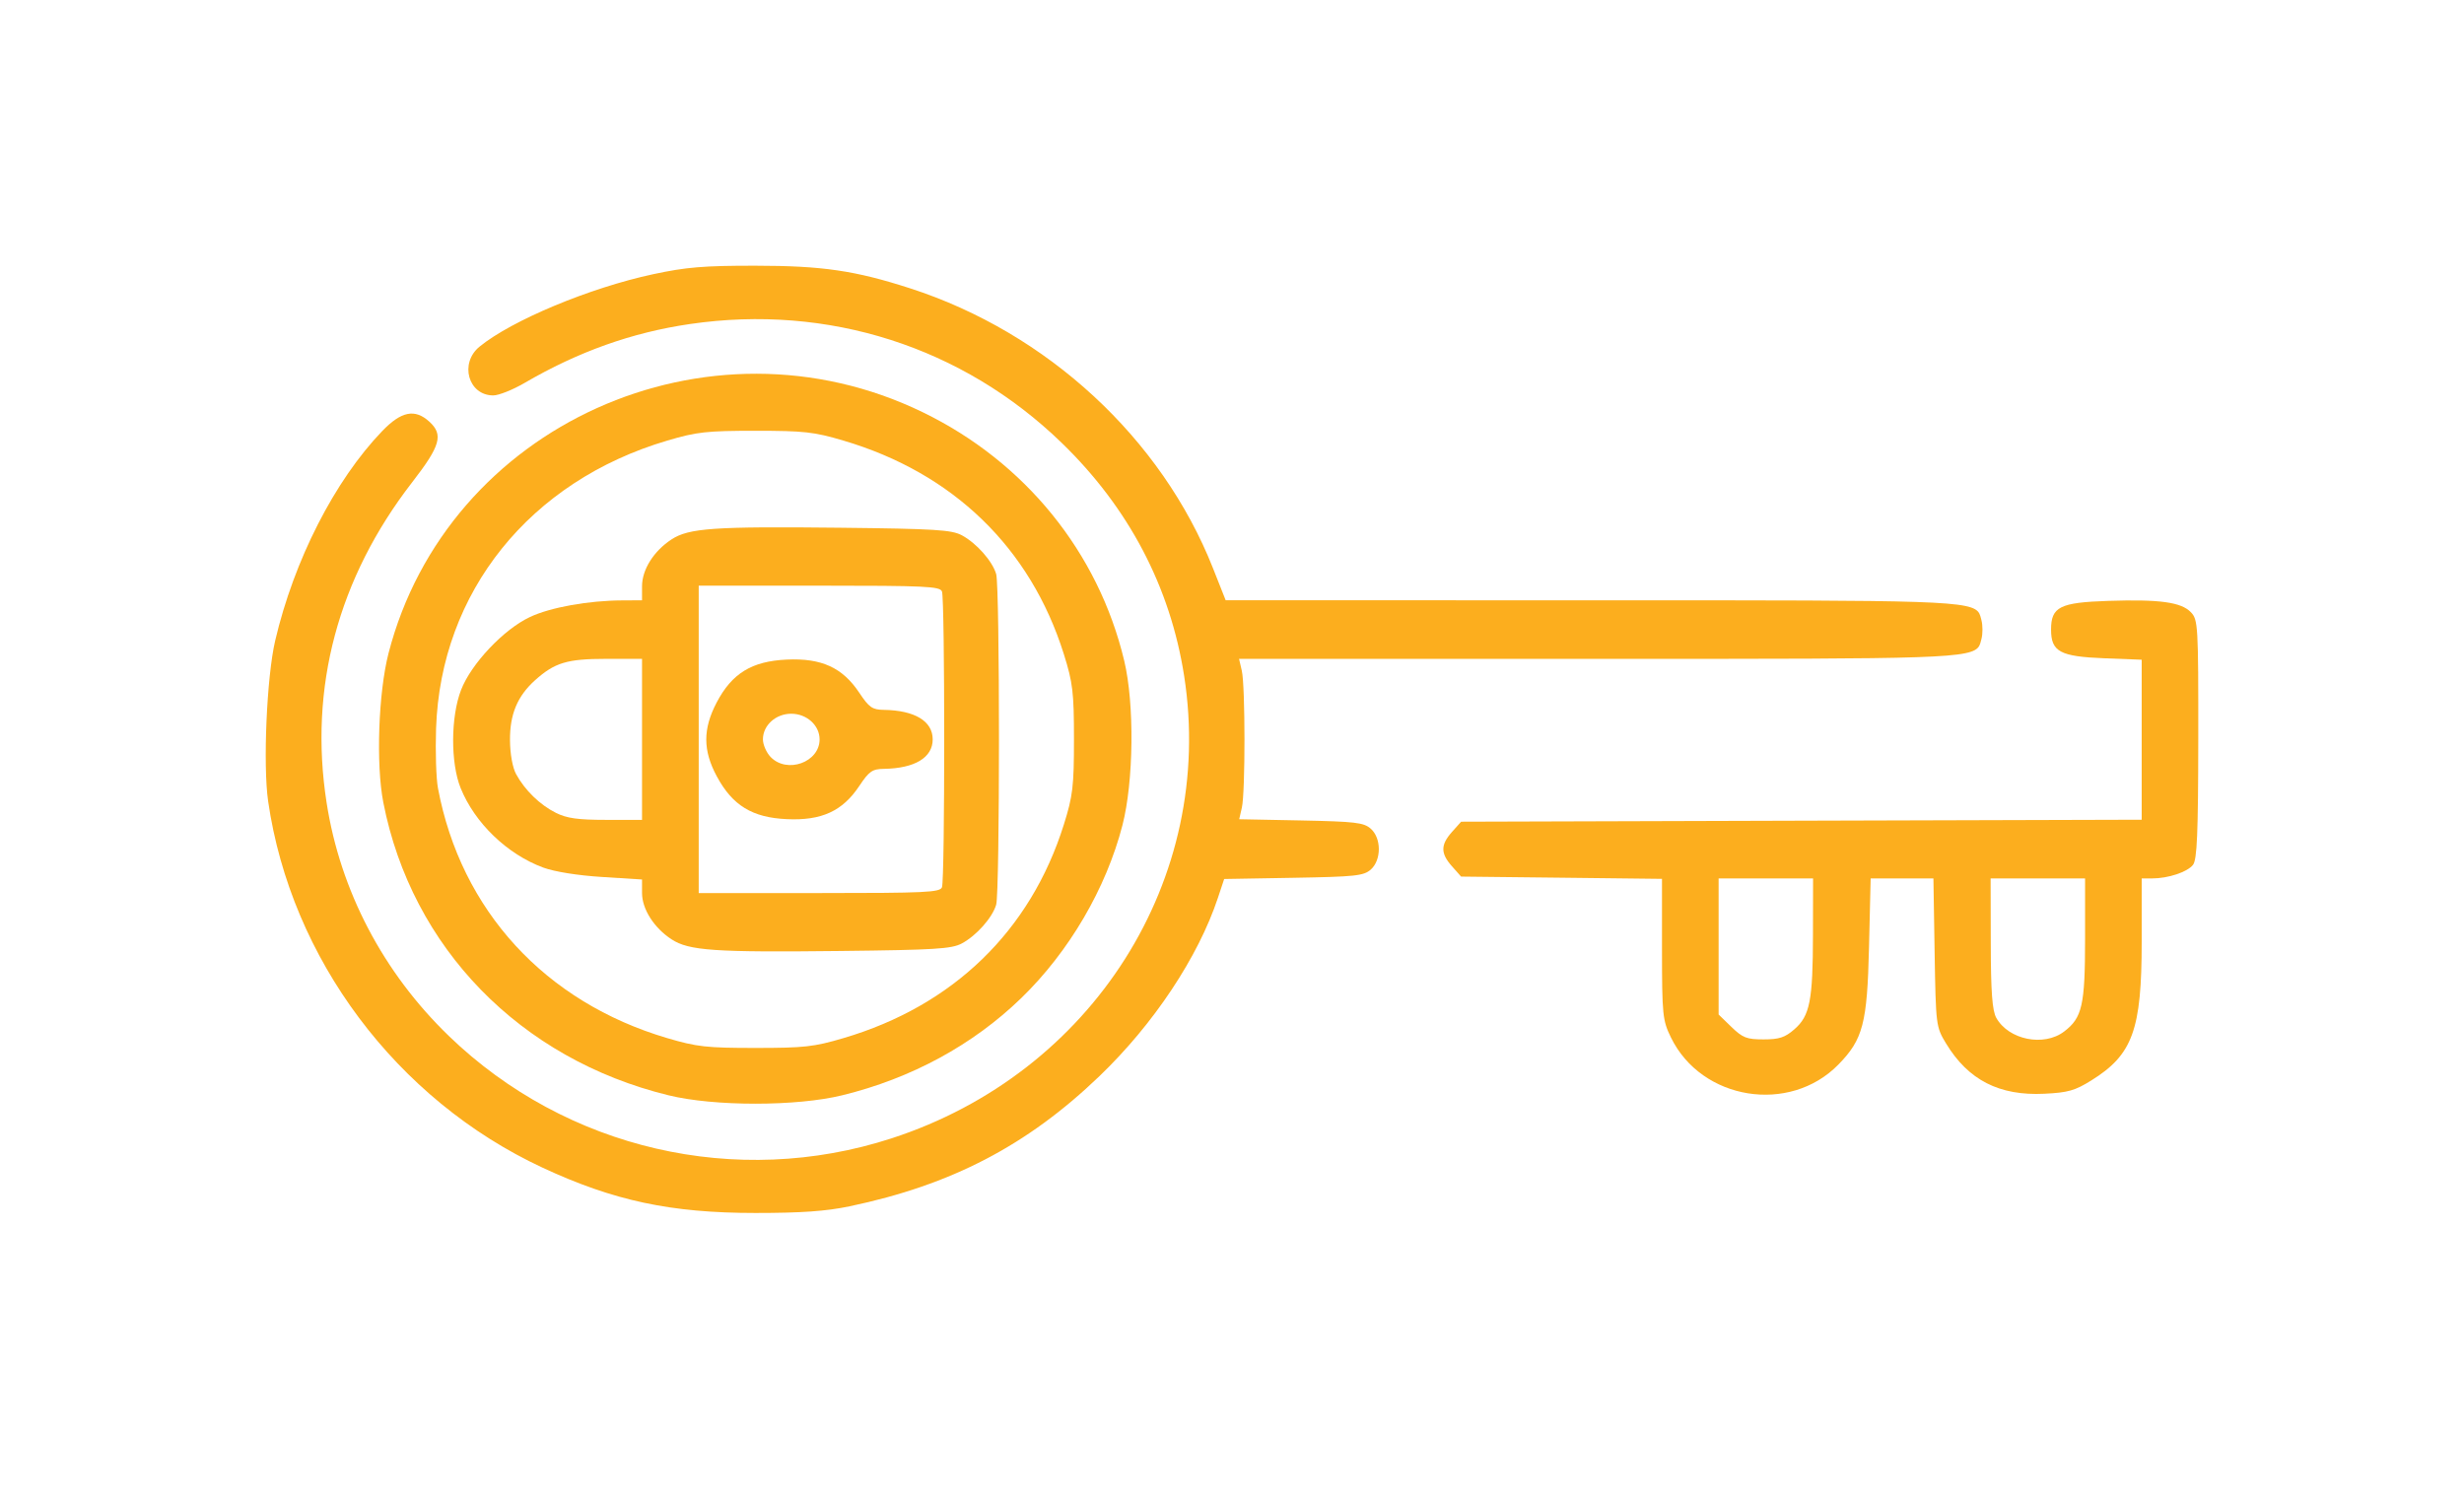 <svg width="51" height="31" viewBox="0 0 51 31" fill="none" xmlns="http://www.w3.org/2000/svg">
<g filter="url(#filter0_d_545_2809)">
<path fill-rule="evenodd" clip-rule="evenodd" d="M8.034 14.812C8.326 15.536 8.999 16.184 9.745 16.459C9.98 16.545 10.461 16.622 10.961 16.653L11.789 16.705V16.986C11.789 17.318 12.037 17.707 12.4 17.944C12.759 18.178 13.281 18.215 15.894 18.185C17.855 18.163 18.194 18.142 18.406 18.03C18.709 17.869 19.041 17.495 19.119 17.226C19.196 16.962 19.196 10.647 19.119 10.383C19.041 10.114 18.709 9.74 18.406 9.579C18.194 9.467 17.855 9.446 15.894 9.424C13.281 9.395 12.759 9.431 12.4 9.665C12.031 9.906 11.789 10.29 11.789 10.635V10.926L11.379 10.928C10.68 10.931 9.892 11.072 9.469 11.272C8.924 11.528 8.252 12.24 8.043 12.782C7.828 13.338 7.824 14.292 8.034 14.812ZM10.007 15.326C9.677 15.162 9.363 14.856 9.182 14.524C9.109 14.39 9.057 14.102 9.056 13.82C9.052 13.286 9.21 12.909 9.573 12.582C9.981 12.216 10.238 12.138 11.042 12.138H11.789V13.805V15.471H11.043C10.463 15.471 10.233 15.439 10.007 15.326ZM17.997 16.866C17.955 16.972 17.657 16.986 15.456 16.986H12.962V13.805V10.623H15.456C17.657 10.623 17.955 10.637 17.997 10.743C18.059 10.9 18.059 16.709 17.997 16.866Z" fill="#FCAE1E"/>
<path fill-rule="evenodd" clip-rule="evenodd" d="M13.337 14.571C13.661 15.173 14.071 15.424 14.785 15.456C15.503 15.49 15.938 15.291 16.285 14.77C16.489 14.464 16.555 14.418 16.794 14.415C17.434 14.405 17.805 14.182 17.805 13.805C17.805 13.427 17.434 13.204 16.794 13.194C16.555 13.191 16.489 13.145 16.285 12.839C15.938 12.318 15.503 12.12 14.785 12.153C14.06 12.186 13.65 12.438 13.333 13.042C13.046 13.591 13.047 14.034 13.337 14.571ZM15.464 13.805C15.464 14.279 14.79 14.522 14.45 14.169C14.363 14.078 14.291 13.914 14.291 13.805C14.291 13.514 14.556 13.274 14.877 13.274C15.198 13.274 15.464 13.514 15.464 13.805Z" fill="#FCAE1E"/>
<path fill-rule="evenodd" clip-rule="evenodd" d="M6.434 15.112C7.022 18.118 9.265 20.421 12.336 21.172C13.281 21.404 14.988 21.404 15.933 21.172C17.363 20.822 18.636 20.131 19.637 19.161C20.628 18.2 21.396 16.889 21.733 15.58C21.966 14.674 21.983 13.069 21.769 12.176C21.233 9.932 19.714 8.059 17.599 7.033C13.145 4.87 7.758 7.302 6.541 12.025C6.332 12.838 6.28 14.324 6.434 15.112ZM12.312 19.989C9.782 19.243 8.04 17.345 7.565 14.815C7.527 14.613 7.51 14.056 7.526 13.577C7.621 10.756 9.466 8.459 12.312 7.62C12.924 7.439 13.128 7.417 14.135 7.417C15.141 7.417 15.346 7.439 15.957 7.62C18.228 8.29 19.828 9.839 20.519 12.039C20.705 12.631 20.729 12.83 20.729 13.805C20.729 14.779 20.705 14.978 20.519 15.57C19.828 17.77 18.228 19.32 15.957 19.989C15.346 20.17 15.141 20.192 14.135 20.192C13.128 20.192 12.924 20.17 12.312 19.989Z" fill="#FCAE1E"/>
<path d="M4.05 15.086C4.522 18.344 6.706 21.261 9.727 22.669C11.202 23.356 12.384 23.608 14.135 23.608C15.089 23.608 15.597 23.572 16.085 23.47C18.189 23.03 19.764 22.21 21.258 20.774C22.381 19.695 23.301 18.31 23.708 17.086L23.838 16.695L25.273 16.67C26.552 16.648 26.724 16.629 26.871 16.501C27.095 16.304 27.095 15.849 26.871 15.653C26.726 15.526 26.553 15.506 25.428 15.483L24.149 15.458L24.204 15.218C24.277 14.904 24.276 12.701 24.203 12.384L24.146 12.138L31.536 12.138L32.035 12.138C38.622 12.138 39.325 12.138 39.469 11.864C39.486 11.831 39.495 11.794 39.505 11.753L39.512 11.727C39.54 11.62 39.54 11.445 39.512 11.338L39.505 11.311C39.495 11.27 39.486 11.234 39.469 11.201C39.326 10.926 38.62 10.926 31.929 10.926L31.397 10.926L23.869 10.925L23.607 10.263C22.543 7.572 20.177 5.386 17.337 4.468C16.201 4.101 15.519 4.001 14.135 4C13.069 3.999 12.701 4.03 12.024 4.175C10.707 4.457 9.096 5.129 8.426 5.675C8.005 6.018 8.192 6.685 8.71 6.685C8.823 6.685 9.113 6.569 9.355 6.428C10.47 5.778 11.582 5.382 12.782 5.207C15.642 4.789 18.422 5.678 20.473 7.665C21.862 9.01 22.723 10.649 23.01 12.494C23.663 16.691 21.118 20.712 16.951 22.064C13.744 23.105 10.222 22.291 7.792 19.946C6.432 18.633 5.543 16.939 5.26 15.115C4.889 12.736 5.496 10.466 7.031 8.483C7.618 7.725 7.682 7.498 7.386 7.228C7.087 6.956 6.806 7.013 6.411 7.423C5.428 8.445 4.587 10.092 4.196 11.76C4.021 12.506 3.941 14.335 4.05 15.086Z" fill="#FCAE1E"/>
<path fill-rule="evenodd" clip-rule="evenodd" d="M28.553 16.432L28.742 16.645L30.821 16.668L32.9 16.692L32.9 18.145C32.901 19.516 32.912 19.62 33.086 19.977C33.721 21.276 35.54 21.569 36.551 20.536C37.061 20.015 37.148 19.683 37.185 18.103L37.219 16.683H37.868H38.518L38.543 18.216C38.568 19.727 38.571 19.755 38.78 20.1C39.24 20.858 39.882 21.186 40.814 21.14C41.302 21.117 41.449 21.075 41.787 20.864C42.642 20.333 42.829 19.817 42.829 17.996V16.683H43.045C43.378 16.683 43.774 16.551 43.891 16.402C43.975 16.294 43.998 15.756 44 13.8C44.002 11.445 43.995 11.326 43.847 11.173C43.647 10.964 43.199 10.903 42.134 10.938C41.135 10.971 40.953 11.062 40.953 11.532C40.953 11.99 41.139 12.09 42.053 12.126L42.829 12.156V13.812V15.468L35.786 15.488L28.742 15.509L28.553 15.721C28.315 15.989 28.315 16.164 28.553 16.432ZM35.002 20.015C34.654 20.015 34.571 19.983 34.338 19.758L34.072 19.5V18.091V16.683H35.05H36.027L36.025 17.838C36.023 19.214 35.962 19.527 35.639 19.807C35.444 19.977 35.325 20.015 35.002 20.015ZM41.225 19.851C40.805 20.172 40.075 20.025 39.819 19.569C39.736 19.42 39.707 19.039 39.705 18.027L39.702 16.683H40.679H41.657V17.935C41.657 19.307 41.598 19.567 41.225 19.851Z" fill="#FCAE1E"/>
</g>
<defs>
<filter id="filter0_d_545_2809" x="0" y="0" width="51" height="30.608" filterUnits="userSpaceOnUse" color-interpolation-filters="sRGB">
<feFlood flood-opacity="0" result="BackgroundImageFix"/>
<feColorMatrix in="SourceAlpha" type="matrix" values="0 0 0 0 0 0 0 0 0 0 0 0 0 0 0 0 0 0 127 0" result="hardAlpha"/>
<feMorphology radius="0.5" operator="dilate" in="SourceAlpha" result="effect1_dropShadow_545_2809"/>
<feOffset dx="1.5" dy="1.5"/>
<feGaussianBlur stdDeviation="2.5"/>
<feComposite in2="hardAlpha" operator="out"/>
<feColorMatrix type="matrix" values="0 0 0 0 1 0 0 0 0 1 0 0 0 0 1 0 0 0 0.5 0"/>
<feBlend mode="normal" in2="BackgroundImageFix" result="effect1_dropShadow_545_2809"/>
<feBlend mode="normal" in="SourceGraphic" in2="effect1_dropShadow_545_2809" result="shape"/>
</filter>
</defs>
</svg>
